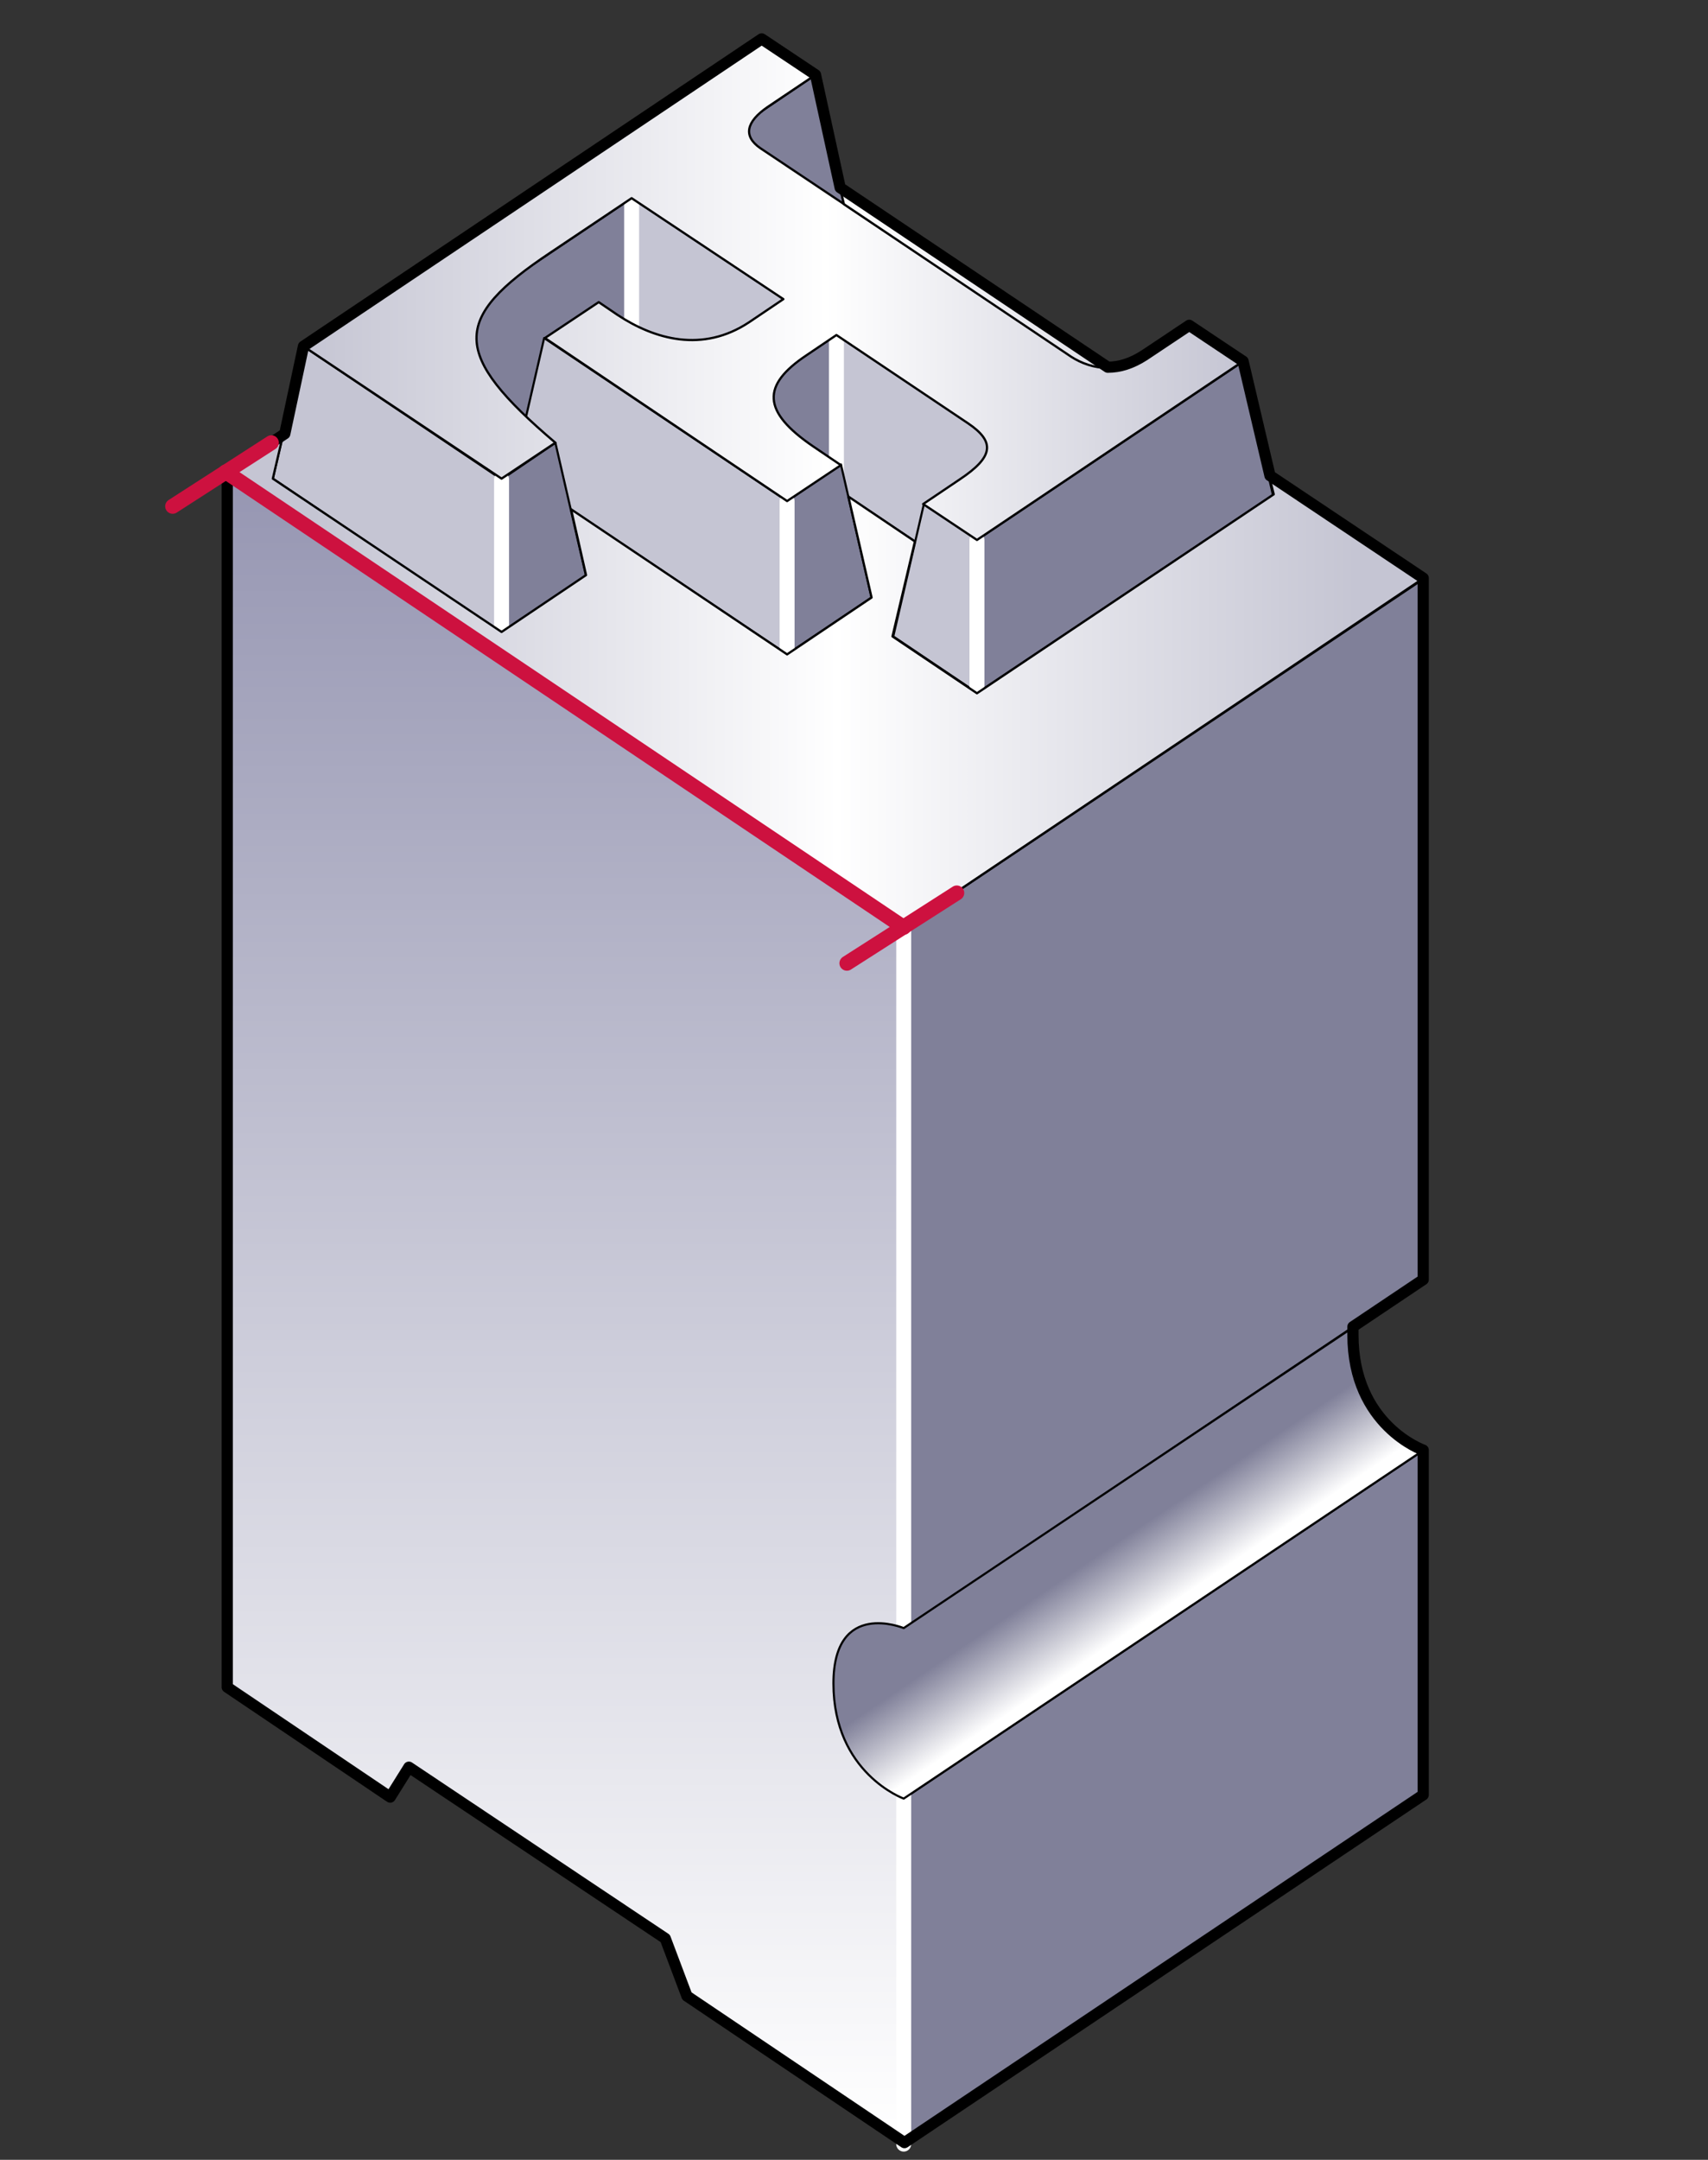 <?xml version="1.0" encoding="utf-8"?>
<!-- Generator: Adobe Illustrator 24.0.3, SVG Export Plug-In . SVG Version: 6.00 Build 0)  -->
<svg version="1.1" id="Ebene_1" xmlns="http://www.w3.org/2000/svg" xmlns:xlink="http://www.w3.org/1999/xlink" x="0px" y="0px"
	 viewBox="0 0 228.5 288.8" style="enable-background:new 0 0 228.5 288.8;" xml:space="preserve">
<rect x="0" y="0" width="228.5" height="288.8" fill="#333333" stroke="none"/>
<style type="text/css">
	.st0{fill-rule:evenodd;clip-rule:evenodd;fill:url(#SVGID_1_);}
	
		.st1{fill-rule:evenodd;clip-rule:evenodd;fill:#C5C5D3;stroke:#000000;stroke-width:0.283;stroke-linecap:round;stroke-linejoin:round;stroke-miterlimit:3.864;}
	.st2{fill:#808099;stroke:#000000;stroke-width:0.283;stroke-linecap:round;stroke-linejoin:round;stroke-miterlimit:3.864;}
	
		.st3{fill-rule:evenodd;clip-rule:evenodd;fill:#808099;stroke:#000000;stroke-width:0.283;stroke-linecap:round;stroke-linejoin:round;stroke-miterlimit:3.864;}
	
		.st4{fill-rule:evenodd;clip-rule:evenodd;fill:url(#SVGID_2_);stroke:#000000;stroke-width:0.283;stroke-linecap:round;stroke-linejoin:round;stroke-miterlimit:3.864;}
	.st5{fill-rule:evenodd;clip-rule:evenodd;fill:#808099;}
	.st6{fill:none;stroke:#FFFFFF;stroke-width:2;stroke-linecap:round;stroke-linejoin:round;stroke-miterlimit:3.864;}
	
		.st7{fill-rule:evenodd;clip-rule:evenodd;fill:url(#SVGID_3_);stroke:#000000;stroke-width:0.3;stroke-linecap:round;stroke-linejoin:round;stroke-miterlimit:3.864;}
	.st8{fill:url(#a_2_);}
	.st9{clip-path:url(#SVGID_5_);}
	.st10{fill:#808099;}
	.st11{fill:#876D75;}
	.st12{fill:#8D747B;}
	.st13{fill:#9B8388;}
	.st14{fill:#A28B8F;}
	.st15{fill:#A89396;}
	.st16{fill:#AF9B9D;}
	.st17{fill:#BDACAC;}
	.st18{fill:#D2C5C5;}
	.st19{fill:none;stroke:#000000;stroke-width:0.283;stroke-linecap:round;stroke-linejoin:round;stroke-miterlimit:3.864;}
	.st20{fill-rule:evenodd;clip-rule:evenodd;fill:url(#SVGID_6_);}
	.st21{fill:none;stroke:#000000;stroke-width:0.3;stroke-linecap:round;stroke-linejoin:round;stroke-miterlimit:3.864;}
	.st22{fill:none;stroke:#000000;stroke-width:1.5;stroke-linecap:round;stroke-linejoin:round;stroke-miterlimit:3.864;}
	.st23{fill:none;stroke:#CD113F;stroke-width:2;stroke-linecap:round;stroke-linejoin:round;stroke-miterlimit:3.864;}
</style>
<linearGradient id="SVGID_1_" gradientUnits="userSpaceOnUse" x1="75.573" y1="25.599" x2="75.573" y2="249.129" gradientTransform="matrix(1 0 0 -1 0 312.245)">
	<stop  offset="0" style="stop-color:#FFFFFF"/>
	<stop  offset="1" style="stop-color:#9696B2"/>
</linearGradient>
<path class="st0" d="M30.2,225.8V63.1l90.7,60.9v162.7l-29.1-19.6l-2.9-7.7l-34.3-22.9l-2.5,4L30.2,225.8z"/>
<path class="st1" d="M84.5,26.5V47l37.9,25.4l16-12.2L84.5,26.5z"/>
<path class="st2" d="M57.4,44.7l27.1-18.2V47l-8,5.3C63.3,61.2,64.5,65,78.4,77L57.4,44.7z"/>
<g>
	<path class="st3" d="M190.3,240.1V194l-69.4,46.5v46.1L190.3,240.1z M190.3,171.2V77.5L120.9,124v93.8L190.3,171.2z M109.1,10
		l4.1,18.7l-11.5,4.4l-6.2-13.9L109.1,10z"/>
	<path class="st1" d="M68.7,63l4.1-17.8L105.3,67v20.5L68.7,63z"/>
	<path class="st3" d="M130.7,92.7V72.2l35.5-23.8l4.1,17.8L130.7,92.7z"/>
	<path class="st1" d="M40.6,46.3l26.5,17.8v20.5L36.5,64L40.6,46.3z"/>
	<path class="st3" d="M74.3,59.2L78.4,77l-11.3,7.6V64.1L74.3,59.2z"/>
	
		<linearGradient id="SVGID_2_" gradientUnits="userSpaceOnUse" x1="119.435" y1="232.21" x2="130.743" y2="232.21" gradientTransform="matrix(1 0 0 -1 0 312.245)">
		<stop  offset="0" style="stop-color:#C5C5D3"/>
		<stop  offset="1" style="stop-color:#C5C5D3"/>
	</linearGradient>
	<path class="st4" d="M123.6,67.4l7.2,4.8v20.5l-11.3-7.6L123.6,67.4z"/>
	<path class="st5" d="M111.9,44.9v21L96.1,52.7"/>
	<path class="st6" d="M111.9,44.9v19.4"/>
	<path class="st3" d="M105.3,67v20.5l11.3-7.6l-4.1-17.8L105.3,67z"/>
	<path class="st6" d="M130.7,72.2v20.5 M67.1,64.1v20.5 M84.5,26.5v19.4 M105.3,67v20.5"/>
	
		<linearGradient id="SVGID_3_" gradientUnits="userSpaceOnUse" x1="40.624" y1="273.535" x2="166.284" y2="273.535" gradientTransform="matrix(1 0 0 -1 0 312.245)">
		<stop  offset="0" style="stop-color:#C5C5D3"/>
		<stop  offset="0.556" style="stop-color:#FFFFFF"/>
		<stop  offset="1" style="stop-color:#C5C5D3"/>
	</linearGradient>
	<path class="st7" d="M130.7,72.2l-7.2-4.8l4.9-3.3c4.5-3,4.8-5,1.1-7.5l-17.6-11.8l-4,2.7c-6,4-6,7.5,0.9,12.2l3.7,2.5l-7.2,4.8
		L72.9,45.2l7.2-4.8l2.5,1.7c5,3.3,11.4,5.1,17.6,1l4.6-3.1L84.5,26.5l-10.9,7.3c-13.2,8.8-13.3,13.5,0.7,25.4l-7.2,4.8L40.6,46.3
		l61.3-41.1l7.2,4.8l-6.4,4.3c-2.9,2-3.3,3.9-1,5.5l41.6,27.8c2.7,1.8,6.3,2.3,9.8-0.1l6-4l7.2,4.8L130.7,72.2z"/>
	<path class="st6" d="M120.9,124v162.7"/>
</g>
<g>
	
		<linearGradient id="a_2_" gradientUnits="userSpaceOnUse" x1="142.627" y1="113.405" x2="155.313" y2="94.598" gradientTransform="matrix(1 0 0 -1 0 312.245)">
		<stop  offset="0" style="stop-color:#808099"/>
		<stop  offset="0.438" style="stop-color:#808099"/>
		<stop  offset="0.916" style="stop-color:#FFFFFF"/>
		<stop  offset="1" style="stop-color:#FFFFFF"/>
	</linearGradient>
	<path id="a" class="st8" d="M190.3,194l-69.4,46.5c0,0-9.4-3.4-9.4-15.4c0-11.3,9.4-7.4,9.4-7.4l60.1-40.2c0,0.3,0,0.7,0,1.1
		C180.9,190.7,190.3,194,190.3,194z"/>
</g>
<g>
	<defs>
		<path id="SVGID_4_" d="M190.3,194l-69.4,46.5c0,0-9.4-3.4-9.4-15.4c0-11.3,9.4-7.4,9.4-7.4l60.1-40.2c0,0.3,0,0.7,0,1.1
			C180.9,190.7,190.3,194,190.3,194z"/>
	</defs>
	<clipPath id="SVGID_5_">
		<use xlink:href="#SVGID_4_"  style="overflow:visible;"/>
	</clipPath>
	<g class="st9">
		<path class="st10" d="M113.9,234.9l-0.3-0.4"/>
		<path class="st11" d="M114.2,235.3l-0.3-0.4"/>
		<path class="st12" d="M114.5,235.7l-0.3-0.4"/>
		<path class="st13" d="M115,236.5l-0.3-0.4"/>
		<path class="st14" d="M115.3,236.9l-0.3-0.4"/>
		<path class="st15" d="M115.6,237.3l-0.3-0.4"/>
		<path class="st16" d="M115.8,237.7l-0.3-0.4"/>
		<path class="st17" d="M116.4,238.5l-0.3-0.4"/>
		<path class="st18" d="M117.2,239.7l-0.3-0.4"/>
	</g>
</g>
<g>
	<path id="a_1_" class="st19" d="M190.3,194l-69.4,46.5c0,0-9.4-3.4-9.4-15.4c0-11.3,9.4-7.4,9.4-7.4l60.1-40.2c0,0.3,0,0.7,0,1.1
		C180.9,190.7,190.3,194,190.3,194z"/>
</g>
<linearGradient id="SVGID_6_" gradientUnits="userSpaceOnUse" x1="30.239" y1="237.677" x2="190.327" y2="237.677" gradientTransform="matrix(1 0 0 -1 0 312.245)">
	<stop  offset="7.300000e-02" style="stop-color:#C5C5D3"/>
	<stop  offset="0.511" style="stop-color:#FFFFFF"/>
	<stop  offset="0.944" style="stop-color:#C5C5D3"/>
</linearGradient>
<path class="st20" d="M169.8,63.7l20.5,13.7L120.9,124L30.2,63.1l7.7-5.1L36.5,64l30.6,20.5l11.3-7.6l-2-8.8l28.9,19.4l11.3-7.6
	l-3.1-13.5l8.9,6l-3,12.7l11.3,7.6l39.7-26.6L169.8,63.7z M112.4,25.2l35.8,24c-1.8,0-3.5-0.6-4.9-1.5l-30.4-20.4L112.4,25.2z"/>
<path class="st21" d="M169.8,63.7l20.5,13.7L120.9,124L30.2,63.1l7.7-5.1L36.5,64l30.6,20.5l11.3-7.6l-2-8.8l28.9,19.4l11.3-7.6
	l-3.1-13.5l8.9,6l-3,12.7l11.3,7.6l39.7-26.6L169.8,63.7z M112.4,25.2l35.8,24c-1.8,0-3.5-0.6-4.9-1.5l-30.4-20.4L112.4,25.2z"/>
<path class="st22" d="M40.6,46.3l61.3-41.1l7.2,4.8l3.3,15.1l35.8,24c1.6,0,3.2-0.5,4.9-1.6l6-4l7.2,4.8l3.6,15.3l20.5,13.7v93.8
	l-9.4,6.3c0,0.3,0,0.7,0,1.1c0,12.1,9.4,15.4,9.4,15.4v46.1l-69.4,46.5l-29.1-19.6l-2.9-7.7l-34.3-22.9l-2.5,4l-21.8-14.7V63.1
	l7.7-5.1L40.6,46.3z"/>
<line class="st23" x1="30.2" y1="63.1" x2="120.9" y2="124"/>
<line class="st23" x1="128" y1="119.4" x2="113.3" y2="128.8"/>
<line class="st23" x1="36.3" y1="59.2" x2="23.1" y2="67.7"/>
</svg>
